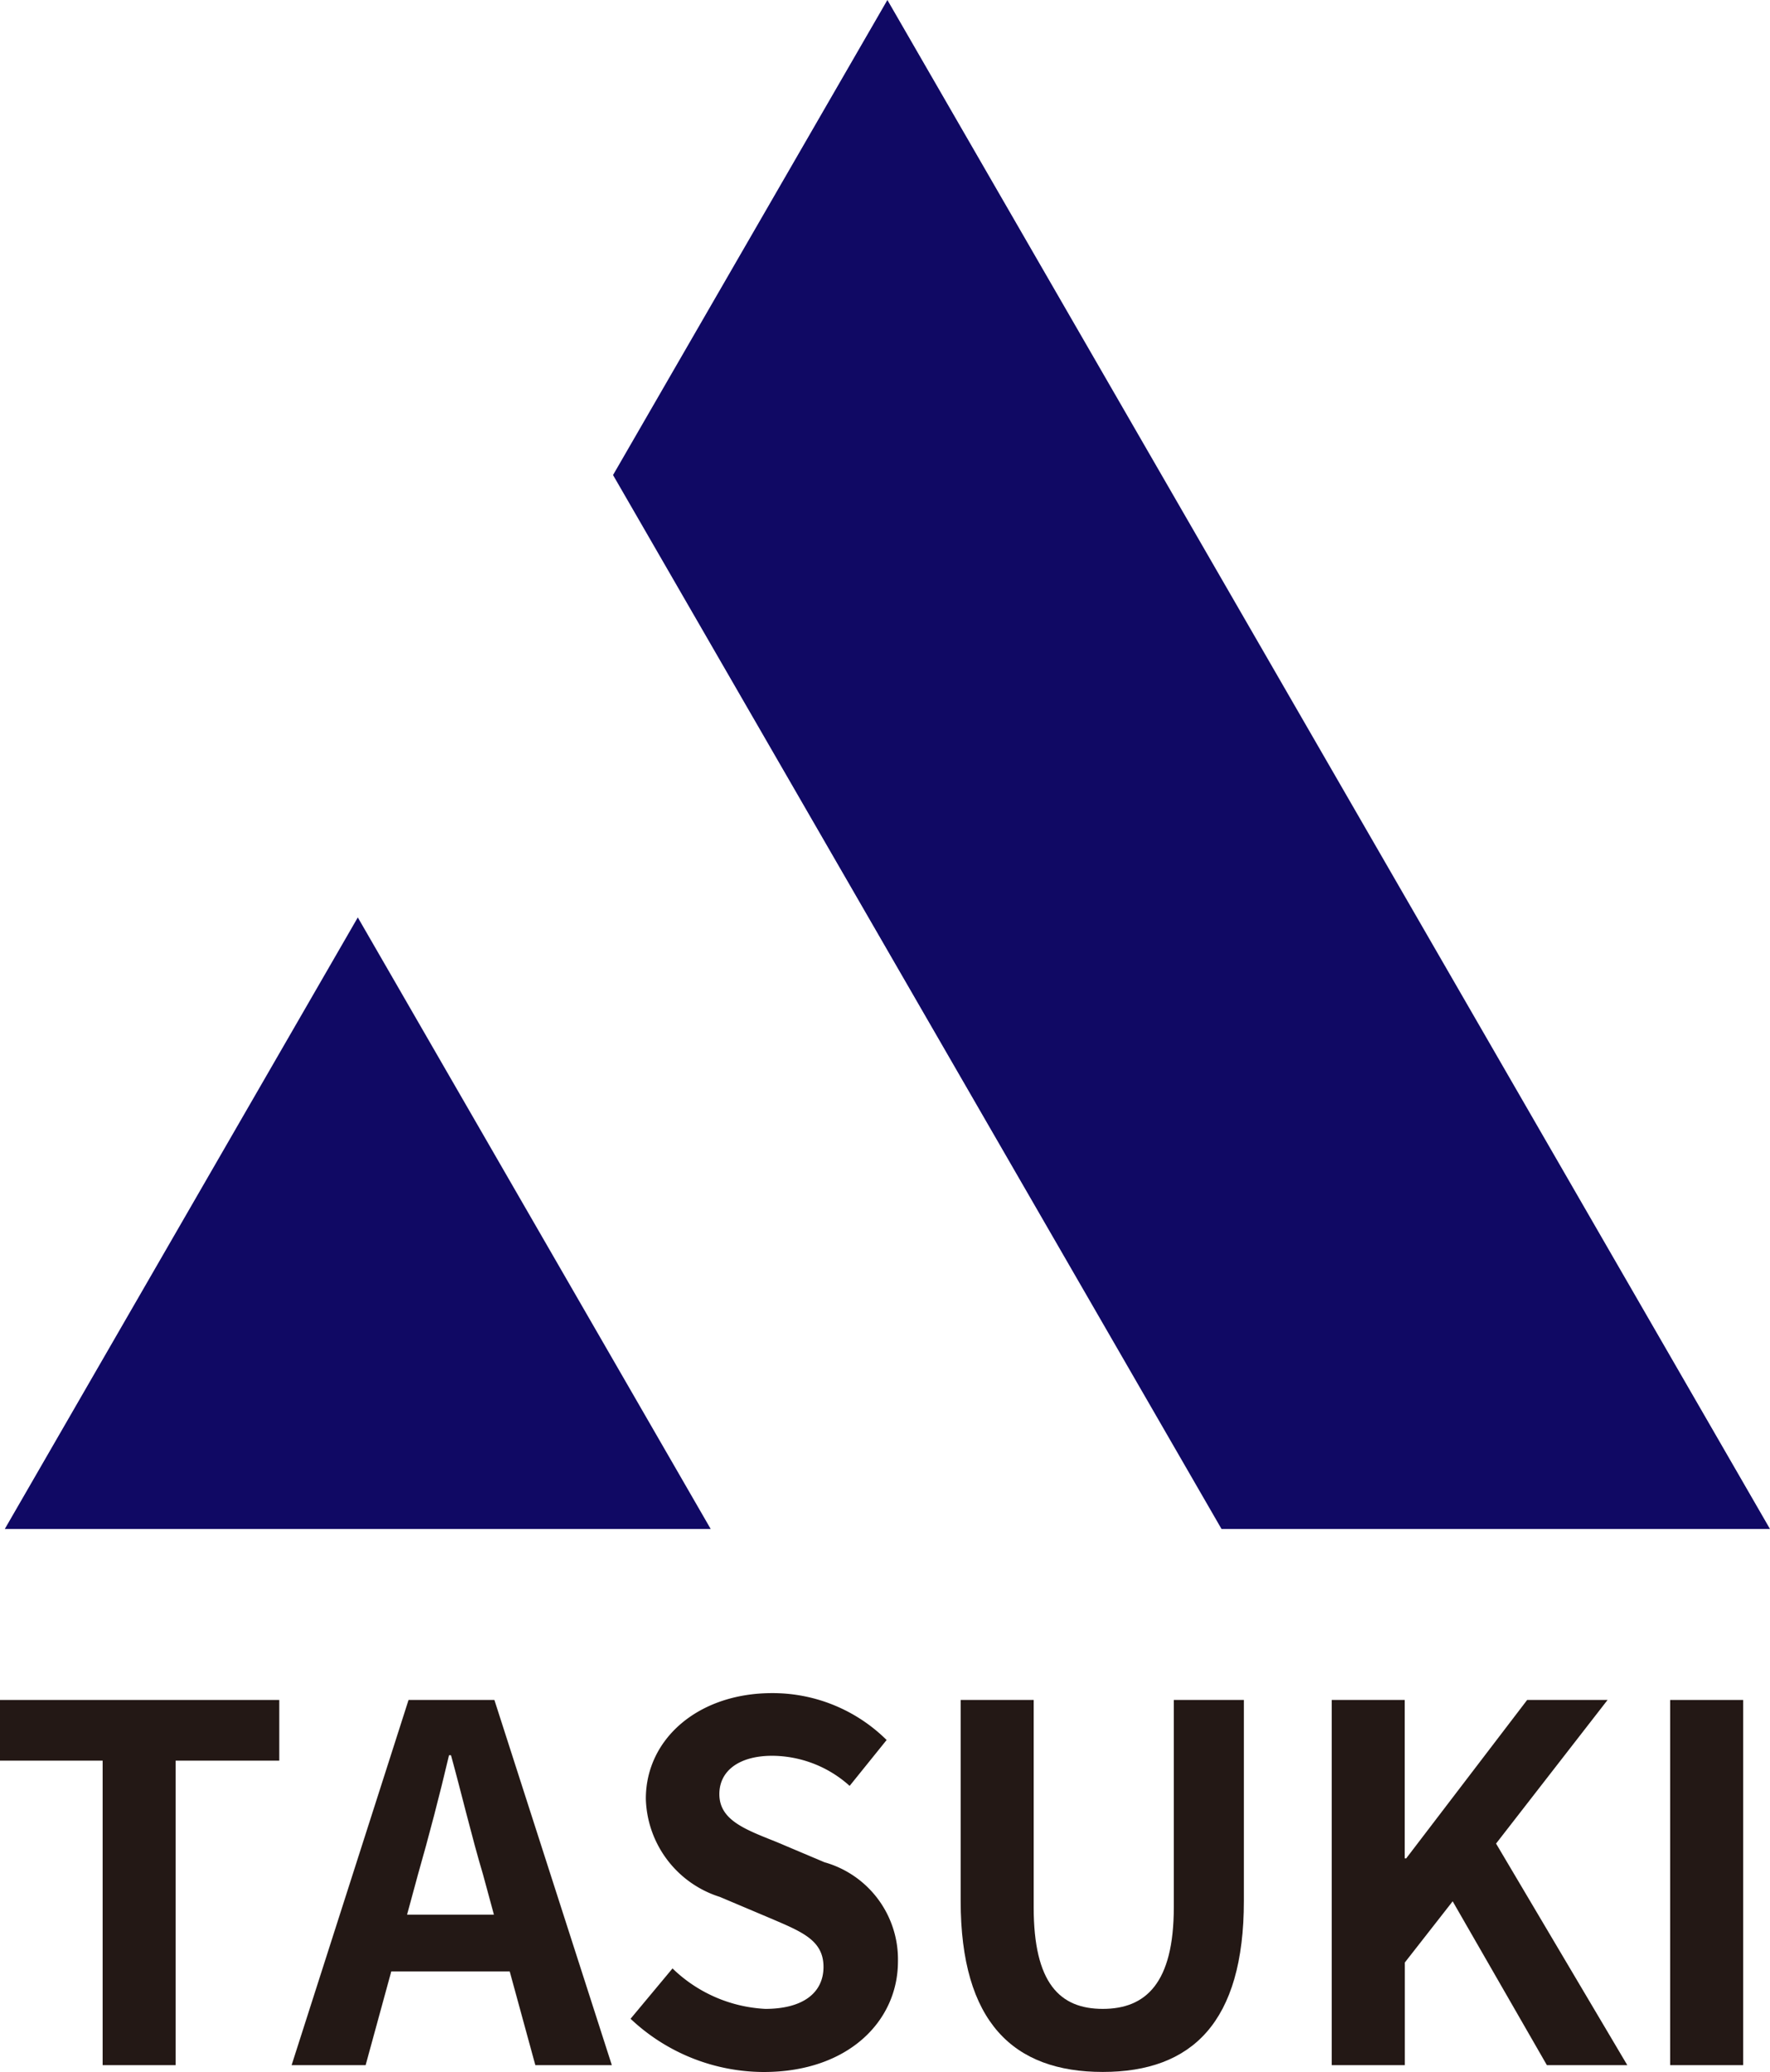 <svg id="_イヤー_1-2" xmlns="http://www.w3.org/2000/svg" width="60" height="70.226" viewBox="0 0 60 70.226">
  <path id="パス_90" data-name="パス 90" d="M144.893,51.821h18.592L133.566,0l-9.3,16.1Z" transform="translate(-103.485)" fill="#100964"/>
  <path id="パス_91" data-name="パス 91" d="M.97,206.628,12.937,185.9,24.9,206.628Z" transform="translate(-0.808 -154.807)" fill="#100964"/>
  <g id="グループ_177" data-name="グループ 177" transform="translate(0 57.381)">
    <path id="パス_92" data-name="パス 92" d="M3.479,346.527H0V344.47H9.467v2.057H5.954v10.32H3.479Z" transform="translate(0 -344.236)" fill="#231815"/>
    <path id="パス_93" data-name="パス 93" d="M66.493,353.669H62.479l-.87,3.178H59.1l3.964-12.377h2.91l3.981,12.377H67.362Zm-.535-1.923-.368-1.355c-.385-1.288-.719-2.71-1.087-4.048h-.067c-.318,1.355-.686,2.76-1.054,4.048l-.368,1.355Z" transform="translate(-49.215 -344.236)" fill="#231815"/>
    <path id="パス_94" data-name="パス 94" d="M127.8,354.109l1.422-1.706a4.87,4.87,0,0,0,3.144,1.371c1.288,0,1.974-.552,1.974-1.422,0-.92-.753-1.2-1.857-1.673l-1.656-.7a3.586,3.586,0,0,1-2.509-3.328c0-2.024,1.773-3.579,4.282-3.579a5.493,5.493,0,0,1,3.88,1.589l-1.254,1.555a3.948,3.948,0,0,0-2.626-1.02c-1.087,0-1.79.485-1.79,1.3,0,.886.886,1.2,1.94,1.622l1.622.686a3.419,3.419,0,0,1,2.492,3.362c0,2.024-1.689,3.747-4.549,3.747A6.6,6.6,0,0,1,127.8,354.109Z" transform="translate(-106.425 -343.07)" fill="#231815"/>
    <path id="パス_95" data-name="パス 95" d="M194.7,351.277V344.47h2.475v7.025c0,2.576.886,3.445,2.342,3.445s2.408-.87,2.408-3.445V344.47H204.3v6.807c0,4.115-1.756,5.8-4.784,5.8S194.7,355.392,194.7,351.277Z" transform="translate(-162.135 -344.236)" fill="#231815"/>
    <path id="パス_96" data-name="パス 96" d="M269.9,344.47h2.475v5.369h.05l4.1-5.369h2.726l-3.78,4.867,4.449,7.51h-2.726L274,351.294l-1.622,2.074v3.479H269.9Z" transform="translate(-224.757 -344.236)" fill="#231815"/>
    <path id="パス_97" data-name="パス 97" d="M338.5,344.47h2.475v12.377H338.5Z" transform="translate(-281.884 -344.236)" fill="#231815"/>
  </g>
</svg>
